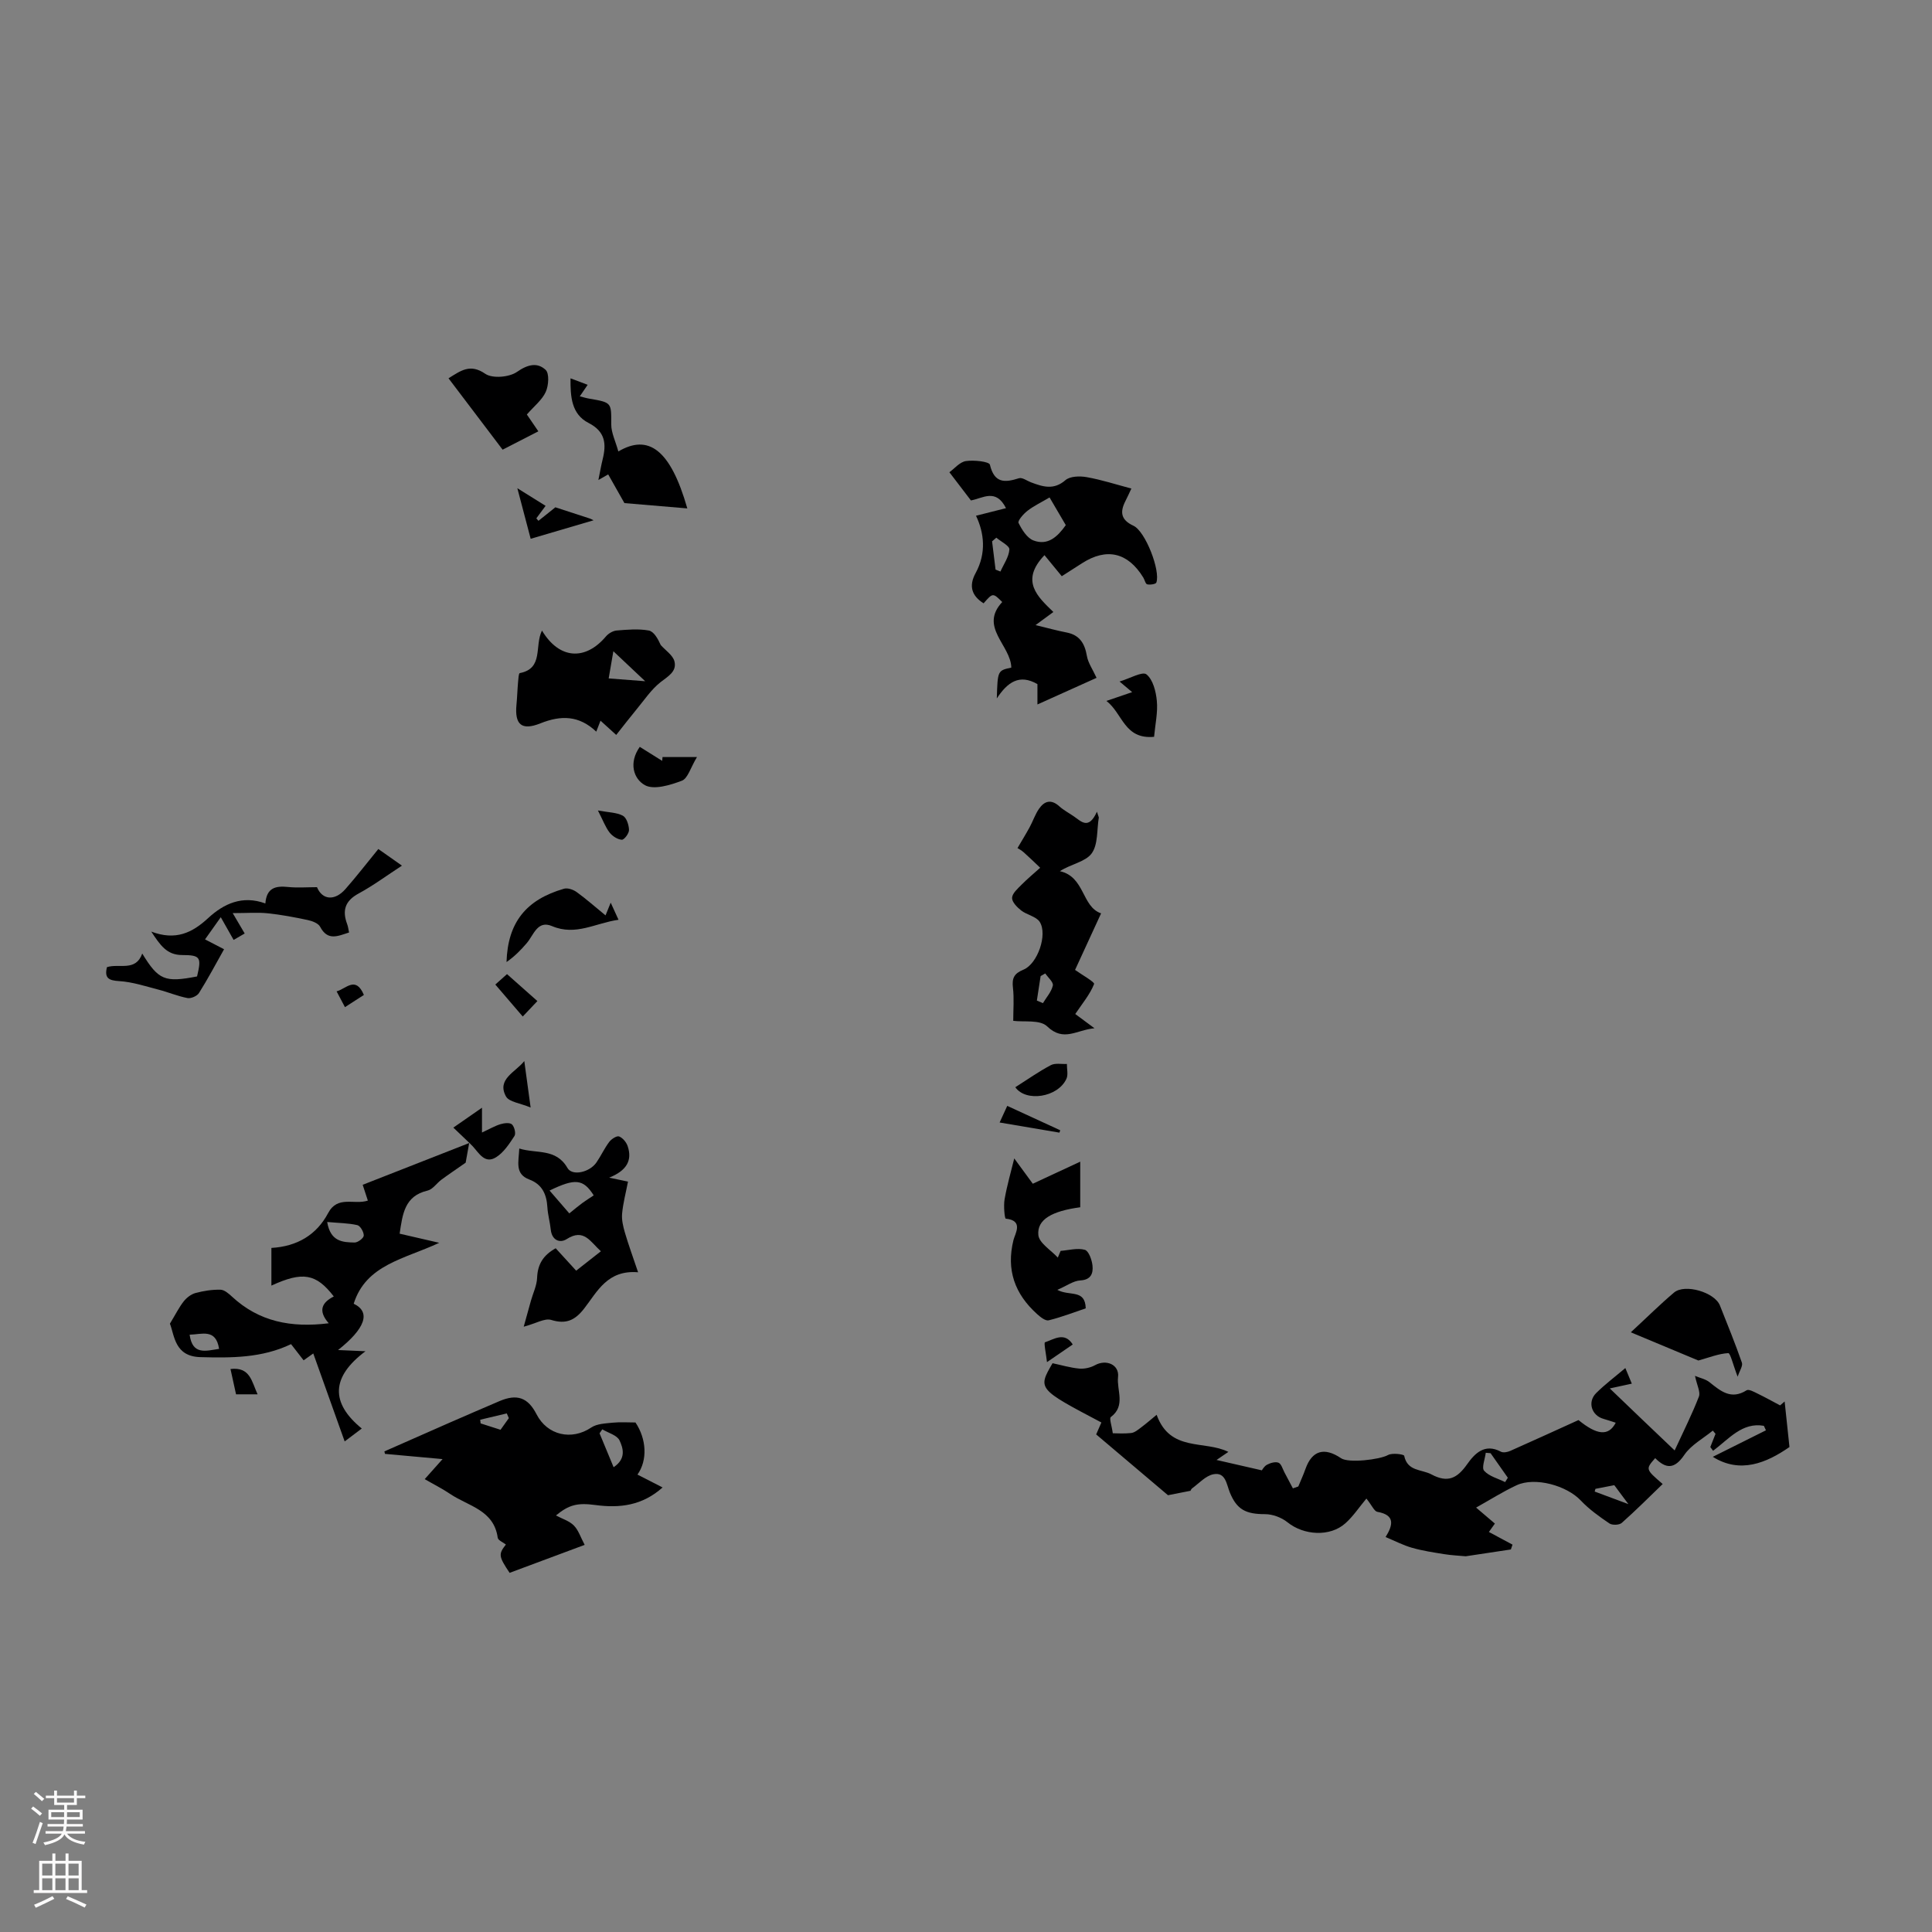 <svg enable-background="new 0 0 400 400" viewBox="0 0 400 400" xmlns="http://www.w3.org/2000/svg"><rect x="0" y="0" width="400" height="400" fill="#808080" stroke="none"/><g fill="#000001"><path d="m346.72 300.3c1.85-4.02 3.61-7.51 5.02-11.15.36-.93-.39-2.3-.81-4.29 1.08.45 2.2.67 2.99 1.3 2.32 1.85 4.48 3.72 7.7 1.68.45-.28 1.57.35 2.31.71 1.57.76 3.08 1.61 4.62 2.42.31-.27.63-.54.94-.81.31 2.97.63 5.94 1 9.43-4.76 3.31-10.22 5.58-15.87 2.03 3.38-1.68 7.19-3.59 11-5.49-.14-.31-.29-.62-.43-.93-4.48-.8-7.27 2.75-10.51 5.17-.19-.26-.38-.51-.58-.77.36-.91.72-1.82 1.08-2.74-.19-.22-.37-.44-.56-.67-2.01 1.65-4.5 2.97-5.9 5.03-2.03 2.98-3.78 2.93-6.03.67-2.01 2.29-2.01 2.29 1.55 5.36-2.82 2.72-5.57 5.48-8.47 8.05-.52.46-1.97.51-2.56.11-2.1-1.42-4.21-2.93-5.94-4.76-2.89-3.07-9.45-4.93-13.29-3.14-2.81 1.31-5.45 2.99-8.37 4.62 1.42 1.21 2.59 2.21 3.89 3.31-.49.69-.94 1.33-1.24 1.74 1.76.94 3.33 1.78 4.89 2.62-.11.33-.23.67-.34 1-3.16.48-6.31.95-9.35 1.41-1.51-.14-2.97-.2-4.39-.43-2.25-.36-4.52-.7-6.7-1.32-1.81-.51-3.5-1.4-5.5-2.23 1.53-2.46 2.04-4.56-1.7-5.22-.65-.12-1.11-1.3-2.27-2.75-1.47 1.75-2.71 3.65-4.34 5.11-3.2 2.88-8.65 2.51-12-.2-1.23-.99-3.08-1.68-4.64-1.68-3.99 0-5.85-.94-7.3-4.5-.69-1.7-.86-4.26-3.4-3.76-1.59.31-2.95 1.85-4.37 2.89-.32.24-.45.73-.32.52-1.69.33-2.86.56-4.71.93-4.44-3.76-9.55-8.09-14.87-12.59.36-.82.72-1.65 1.08-2.47-13.2-6.96-13.2-6.96-10.11-12.27 1.8.38 3.63.93 5.5 1.11 1.08.1 2.34-.18 3.29-.7 2.32-1.29 5.06-.12 4.77 2.44-.31 2.74 1.64 5.95-1.49 8.29-.37.27.19 1.78.4 3.36.79 0 2.32.12 3.81-.05.71-.08 1.39-.66 2.01-1.12 1.07-.8 2.09-1.69 3.26-2.65 2.81 7.78 9.9 5.21 14.85 7.68-.77.52-1.44.98-2.45 1.67 3.21.74 6.07 1.39 9.39 2.15.04-.05.43-.82 1.05-1.16.7-.38 1.75-.68 2.39-.42.59.24.85 1.29 1.23 2 .59 1.1 1.17 2.21 1.75 3.31.37-.13.74-.26 1.12-.39.5-1.21 1.05-2.41 1.49-3.65 1.35-3.79 3.88-4.56 7.36-2.2 1.54 1.05 7.99.3 9.72-.66.88-.49 3.29-.16 3.35.15.68 3.27 3.6 2.77 5.64 3.86 3.38 1.81 5.33.81 7.37-2.07 1.58-2.24 3.64-4.43 7.02-2.63.49.26 1.36.09 1.94-.17 4.67-2.07 9.31-4.2 14.12-6.38 3.81 3.11 6.22 3.41 7.71.55-.86-.27-1.67-.56-2.5-.79-2.5-.68-3.41-3.5-1.55-5.35 1.8-1.79 3.85-3.32 6.04-5.18.51 1.24.87 2.1 1.34 3.23-1.47.32-2.7.59-4.56.99 4.57 4.4 8.8 8.44 13.43 12.84zm-38.11.57c-.33-.03-.67-.06-1-.09-.15 1.28-.9 3.1-.33 3.73 1.03 1.15 2.85 1.6 4.34 2.34.19-.3.37-.6.56-.9-1.19-1.69-2.38-3.38-3.57-5.08zm25.61 6.62c-1.51.29-2.71.53-3.9.76-.05.19-.11.38-.16.56 2.06.77 4.11 1.53 6.98 2.6-1.35-1.81-2.15-2.88-2.92-3.92z"/><path d="m131.98 305.3c1.82.93 3.39 1.74 5.2 2.66-4.19 3.75-8.86 4.32-13.9 3.64-3.78-.51-5.51-.03-8.18 2.16 1.31.7 2.77 1.13 3.71 2.08.96.97 1.4 2.44 2.24 4.01-5.41 2.02-10.51 3.91-15.54 5.79-2.28-3.4-2.34-3.87-.77-5.86-.58-.46-1.61-.87-1.69-1.4-.79-5.77-6.11-6.55-9.83-9.06-1.65-1.12-3.45-2.01-5.29-3.08 1.22-1.37 2.3-2.58 3.7-4.15-4.3-.39-8.11-.73-11.92-1.08-.04-.17-.08-.34-.13-.51 4.45-1.96 8.89-3.93 13.34-5.88 3.48-1.52 6.97-3.03 10.46-4.52 3.65-1.57 5.92-.77 7.7 2.7 2.24 4.38 7.28 5.48 11.32 2.76 1.18-.8 2.94-.85 4.46-1.01 1.55-.16 3.13-.04 4.71-.04 2.28 3.41 2.54 7.79.41 10.79zm-4.94-1.53c2.66-1.76 1.97-3.96 1.23-5.54-.51-1.09-2.33-1.56-3.57-2.3-.19.27-.38.55-.57.82.92 2.21 1.84 4.43 2.91 7.02zm-21.69-10.16c-.14-.33-.29-.66-.43-.98-1.83.44-3.67.88-5.5 1.31.03.25.06.5.09.76 1.33.43 2.66.85 4.12 1.32.59-.84 1.15-1.63 1.72-2.41z"/><path d="m97.15 236.6c-.29 1.63-.59 3.27-.74 4.12-2.07 1.45-3.57 2.45-5.03 3.53-.98.73-1.79 2-2.86 2.25-4.77 1.11-5.17 4.86-5.78 8.92 2.43.56 4.79 1.1 8.2 1.89-7.19 3.37-15.16 4.49-17.71 12.61 3.68 1.77 2.28 5.22-3.24 9.59 1.74.08 3.22.14 5.68.25-7.15 5.34-7.25 10.7-.77 16-1.4 1.05-2.34 1.77-3.54 2.67-2.21-6.19-4.3-12.04-6.5-18.21-.71.51-1.26.9-2 1.42-.85-1.1-1.71-2.21-2.6-3.35-6.05 2.89-12.37 2.86-18.76 2.69-5.33-.14-5.35-4.4-6.32-6.93 1.19-1.96 1.89-3.39 2.85-4.61.6-.76 1.52-1.48 2.43-1.73 1.68-.45 3.46-.73 5.19-.69.81.02 1.71.81 2.39 1.44 5.59 5.18 12.22 6.48 20.02 5.51-2.31-2.64-1.37-4.33 1.05-5.55-3.66-4.75-6.44-5.23-12.92-2.25 0-2.57 0-5.11 0-7.8 5.34-.31 9.35-2.7 11.75-7.22 1.97-3.71 5.38-1.64 8.22-2.58-.32-.99-.65-2-1.07-3.27 7.38-2.9 14.73-5.78 22.08-8.66.01-.01-.02-.04-.02-.04zm-29.41 16.4c.68 4.12 3.27 4.2 5.66 4.25.67.02 1.89-.9 1.91-1.43.03-.74-.71-2.02-1.33-2.17-1.88-.43-3.85-.43-6.24-.65zm-22.38 26.27c-.66-4.29-3.59-2.98-6.1-2.94.59 4.29 3.34 3.35 6.1 2.94z"/><path d="m218.09 126.71c-1.17.86-2.16 1.58-3.69 2.71 2.58.62 4.46 1.15 6.38 1.52 2.74.52 3.8 2.26 4.25 4.87.24 1.42 1.18 2.73 2 4.53-3.49 1.57-7.7 3.47-12.24 5.51 0-1.73 0-3.03 0-4.21-3.75-2.17-6.2-.39-8.41 2.96.17-5.77.17-5.77 3-6.38-.1-4.64-6.71-8.39-1.88-13.58-1.94-1.92-1.94-1.92-3.86.27-2.5-1.57-3.09-3.63-1.65-6.26 2.28-4.17 1.75-8.38.08-11.87 2.13-.54 4.1-1.04 6.21-1.57-2.1-4.17-4.8-2.04-7.26-1.6-1.48-1.94-2.96-3.87-4.46-5.84 1.06-.76 2.15-2.12 3.42-2.31 1.66-.25 4.81.1 4.97.75.92 3.87 3.07 3.74 6.03 2.8.67-.21 1.64.54 2.47.85 2.44.91 4.7 1.67 7.14-.45.96-.83 2.98-.88 4.41-.62 3.06.54 6.04 1.51 9.24 2.36-.48 1.02-.84 1.82-1.24 2.6-1.15 2.26-.95 3.89 1.67 5.1 2.47 1.15 5.62 9.28 4.74 11.76-.12.33-1.29.51-1.89.37-.36-.08-.52-.92-.81-1.4-3.19-5.21-7.59-6.24-12.68-2.97-1.31.84-2.63 1.68-4.2 2.69-1.2-1.46-2.39-2.91-3.58-4.36-5.13 5.37-1.35 8.66 1.84 11.77zm-.79-23.72c-1.75 1.04-3.28 1.76-4.58 2.77-.83.64-2.06 2.06-1.84 2.51.7 1.41 1.76 3.13 3.1 3.63 2.96 1.12 4.99-.78 6.68-3.18-1.08-1.84-2.13-3.64-3.36-5.73zm-11.02 8.33c-.29.25-.59.51-.88.76.24 1.95.48 3.9.72 5.85.34.13.68.27 1.01.4.67-1.52 1.75-3.01 1.85-4.57.05-.75-1.74-1.62-2.7-2.44z"/><path d="m209.78 211.35c0-2.33.2-4.61-.06-6.84-.23-1.97.21-2.95 2.17-3.75 2.94-1.2 5.03-7.28 3.38-9.88-.72-1.14-2.66-1.45-3.85-2.38-.84-.66-1.91-1.75-1.88-2.6.03-.93 1.14-1.9 1.94-2.71 1.23-1.24 2.58-2.36 3.88-3.53-1.13-1.07-2.24-2.16-3.4-3.19-.49-.44-1.09-.75-1.3-.88.89-1.52 1.74-2.9 2.52-4.33.68-1.25 1.13-2.64 1.93-3.8 1.11-1.62 2.51-2.05 4.19-.54.9.82 2.02 1.4 3.03 2.1 1.55 1.07 3.06 2.85 4.78-.97.13.4.26.8.39 1.2-.43 2.53-.13 5.6-1.49 7.45-1.29 1.75-4.32 2.2-6.57 3.67 5.2 1.16 4.5 7.37 8.53 8.73-2 4.35-3.85 8.36-5.39 11.71 1.35.97 4.1 2.52 3.94 2.92-.85 2.15-2.42 4.01-3.9 6.21.64.48 1.94 1.44 3.98 2.95-3.75.34-6.37 2.9-9.81-.4-1.47-1.42-4.82-.85-7.01-1.14zm6.63-9.81c-.32.18-.64.36-.96.55-.26 1.69-.52 3.38-.78 5.07.42.18.84.36 1.26.53.72-1.21 1.76-2.34 2.05-3.65.15-.69-1-1.66-1.57-2.5z"/><path d="m108.43 274.68c.53-1.92 1-3.64 1.49-5.37.44-1.58 1.22-3.14 1.28-4.74.11-2.76 1.21-4.67 3.85-6.13 1.35 1.48 2.68 2.93 4.24 4.64 1.68-1.32 3.3-2.59 5.12-4.02-2.19-1.95-3.5-4.81-7.08-2.52-1.41.9-3.06.26-3.3-1.95-.16-1.55-.61-3.09-.7-4.64-.16-2.67-1.07-4.74-3.73-5.74-3.06-1.15-2.21-3.63-2.09-6.42 3.58 1.12 7.6-.11 9.98 4.03.99 1.72 4.59.91 6-1.15.95-1.38 1.65-2.94 2.66-4.27.45-.59 1.56-1.3 2.03-1.11.76.3 1.51 1.21 1.78 2.03.99 2.97-.26 5.07-3.84 6.5 1.85.39 2.85.6 3.9.82-.44 2.3-1.02 4.44-1.22 6.62-.12 1.29.21 2.67.58 3.94.74 2.53 1.65 5 2.73 8.21-6.36-.53-8.44 4-11.16 7.5-1.88 2.42-3.74 3.33-6.85 2.36-1.34-.39-3.15.74-5.67 1.41zm9.44-23.46c1.17-.94 1.93-1.59 2.74-2.18.8-.58 1.64-1.1 2.31-1.55-2.17-3.45-3.9-3.54-9.14-1 1.33 1.54 2.61 3.02 4.09 4.73z"/><path d="m112.21 130.55c3.58 5.97 8.97 6.27 13.23 1.23.52-.62 1.44-1.17 2.22-1.24 2.22-.18 4.51-.39 6.66 0 1.06.2 1.89 1.7 2.48 3.01.99 1.12 2.52 2.1 2.84 3.39.52 2.1-1.34 3.09-2.9 4.31-1.93 1.53-3.36 3.7-4.96 5.63-1.38 1.67-2.7 3.39-4.2 5.28-1.33-1.21-2.2-2-3.25-2.95-.29.75-.53 1.37-.88 2.27-3.58-3.39-7.31-3.42-11.56-1.72-3.93 1.57-5.35.23-4.96-3.86.15-1.55.19-3.12.33-4.68.06-.65.12-1.82.35-1.86 4.99-.96 3.01-5.63 4.6-8.81zm13.81 9.91c2.36.18 4.48.34 7.56.58-2.47-2.33-4.36-4.11-6.59-6.21-.44 2.56-.75 4.38-.97 5.63z"/><path d="m209.99 239.84c1.14 1.56 2.71 3.7 3.84 5.24 3.24-1.51 6.23-2.9 9.82-4.57v9.44c-5.82.78-8.98 2.52-8.67 5.75.16 1.67 2.61 3.12 4.03 4.67.19-.46.38-.92.58-1.39 1.69-.13 3.48-.65 5.01-.22.8.22 1.47 2.09 1.59 3.27.16 1.58-.28 2.95-2.54 3.07-1.42.08-2.79 1.11-4.74 1.95 2.52 1.39 5.76-.23 5.88 3.83-2.47.83-5.03 1.83-7.68 2.48-.67.16-1.74-.7-2.42-1.32-4.58-4.14-6.4-9.11-4.86-15.31.33-1.33 2.16-4.04-1.6-4.42-.23-.02-.48-2.67-.24-4.01.51-2.92 1.34-5.77 2-8.46z"/><path d="m22.14 200.24c2.52-.82 5.96.99 7.31-2.82 3.37 5.51 4.67 6.04 11.35 4.74.93-3.94.75-4.42-3.1-4.43-3.15-.01-4.5-1.99-6.38-4.85 5.03 1.9 8.46.27 11.79-2.81 3.18-2.94 7.05-4.78 11.83-3.02.25-3.28 2.16-3.67 4.68-3.41 1.95.2 3.93.04 6.01.04 1.07 2.61 3.63 2.95 5.89.39 2.28-2.59 4.39-5.33 6.81-8.29 1.62 1.14 3.13 2.2 4.89 3.44-3.15 2.05-5.94 4.13-8.97 5.77-2.83 1.53-3.43 3.53-2.37 6.35.19.5.24 1.04.39 1.72-2.34.75-4.42 1.8-5.99-1.18-.38-.73-1.64-1.2-2.58-1.4-2.73-.58-5.48-1.1-8.26-1.39-2.09-.22-4.22-.04-7.26-.04.91 1.54 1.59 2.71 2.48 4.22-.42.24-1.28.74-2.29 1.33-.89-1.57-1.65-2.92-2.66-4.7-1.15 1.62-2.14 3.01-3.26 4.59 1.38.72 2.53 1.31 3.94 2.04-1.76 3.13-3.37 6.17-5.19 9.06-.39.63-1.65 1.18-2.37 1.05-2.06-.39-4.03-1.24-6.07-1.76-2.66-.69-5.34-1.58-8.05-1.75-2.21-.13-3.12-.61-2.57-2.89z"/><path d="m128.02 93.47c6.2-3.66 10.78-.47 14.28 11.79-4.44-.37-8.71-.74-13.02-1.1-1.09-1.92-2.17-3.83-3.36-5.94-.65.37-1.2.68-2.03 1.16.34-1.67.56-2.98.88-4.27.8-3.21.57-5.76-2.91-7.54-3.54-1.81-3.78-5.41-3.74-9.24 1.26.48 2.28.86 3.55 1.34-.56.81-1.02 1.49-1.63 2.39.74.18 1.33.37 1.93.47 4.74.81 4.59.81 4.58 5.34 0 1.74.89 3.48 1.47 5.6z"/><path d="m359.76 285.03c-.95-2.47-1.51-4.9-1.94-4.88-1.98.11-3.93.9-6.19 1.53-4.03-1.68-8.73-3.64-13.99-5.84 3.41-3.15 6.08-5.81 8.95-8.23 2.25-1.89 8.42-.05 9.5 2.67 1.56 3.93 3.16 7.85 4.55 11.84.24.67-.48 1.69-.88 2.91z"/><path d="m109.08 85.82c.59.86 1.4 2.04 2.38 3.48-2.67 1.37-5.22 2.67-7.4 3.8-3.77-4.98-7.43-9.81-11.2-14.78 2.55-1.57 4.46-3.1 7.61-.93 1.48 1.02 4.97.72 6.56-.39 2.24-1.56 4.21-2.02 5.93-.43.8.74.63 3.25.03 4.57-.74 1.65-2.38 2.92-3.91 4.68z"/><path d="m125.37 189.52c.45-1.11.7-1.71 1.07-2.63.55 1.19.98 2.14 1.62 3.54-4.75.65-8.84 3.4-13.77 1.31-3.02-1.28-3.78 1.82-5.22 3.51-1.24 1.46-2.59 2.82-4.2 3.93.25-8.23 4.08-12.92 11.9-15.18.75-.22 1.9.18 2.59.67 1.98 1.43 3.81 3.05 6.01 4.85z"/><path d="m238.94 152.55c-6.2.57-6.48-4.84-9.87-7.43 2.03-.69 3.46-1.18 5.33-1.82-.83-.7-1.43-1.2-2.61-2.2 2.17-.64 4.74-2.15 5.57-1.48 1.35 1.08 1.97 3.54 2.15 5.49.23 2.37-.33 4.81-.57 7.44z"/><path d="m132.46 154.63c1.64 1.02 3.14 1.96 4.64 2.9.02-.26.04-.53.07-.79h7.13c-1.34 2.22-1.9 4.44-3.13 4.9-2.4.91-5.78 1.95-7.65.92-2.37-1.31-3.39-4.65-1.06-7.93z"/><path d="m97.18 236.63c-1.04-1-2.09-2-3.32-3.17 1.93-1.34 3.73-2.6 5.93-4.12v5.14c1.61-.75 2.67-1.38 3.83-1.73.75-.23 1.94-.37 2.38.05.51.49.85 1.89.51 2.4-1.06 1.62-2.22 3.41-3.81 4.4-2.32 1.45-3.52-.85-4.84-2.29-.23-.25-.47-.47-.71-.71 0 0 .03.03.03.03z"/><path d="m114.98 105.03c2.01.65 4.55 1.47 7.09 2.31.38.13.74.34.82.38-4.17 1.23-8.4 2.47-13.02 3.83-.9-3.41-1.8-6.81-2.76-10.47 2.12 1.32 3.9 2.43 5.85 3.65-.58.78-1.25 1.69-1.92 2.59.15.17.29.34.44.51 1.05-.85 2.1-1.69 3.5-2.8z"/><path d="m210.21 225.1c2.56-1.63 4.87-3.26 7.35-4.57.9-.48 2.21-.19 3.33-.25-.02 1.04.3 2.22-.1 3.08-1.78 3.87-8.41 4.85-10.58 1.74z"/><path d="m108.55 219.68c.39 2.85.78 5.71 1.31 9.62-2.15-.91-4.46-1.14-5.1-2.29-1.97-3.58 1.96-5.01 3.79-7.33z"/><path d="m102.55 203.84c.76-.67 1.49-1.33 2.42-2.16 2.11 1.87 4.17 3.7 6.29 5.58-1.13 1.19-2.15 2.27-3.03 3.2-1.72-2.01-3.59-4.18-5.68-6.62z"/><path d="m206.96 232.4c.55-1.21 1-2.17 1.58-3.44 3.8 1.75 7.38 3.4 10.97 5.05-.06.16-.12.33-.17.49-4.02-.68-8.03-1.36-12.38-2.1z"/><path d="m123.79 167.8c2.22.41 3.88.4 5.16 1.08.77.41 1.25 1.92 1.28 2.95.02.71-1 2.06-1.49 2.03-.89-.06-1.96-.75-2.54-1.5-.85-1.11-1.35-2.5-2.41-4.56z"/><path d="m48.87 288.68c-.38-1.7-.75-3.41-1.15-5.24 4.08-.48 4.38 2.58 5.61 5.24-1.48 0-2.77 0-4.46 0z"/><path d="m222.1 278.36c-1.61 1.11-3.11 2.14-5.33 3.65-.19-1.66-.68-4.01-.42-4.1 1.86-.62 4.05-2.25 5.75.45z"/><path d="m75.34 205.99c-1.44.93-2.61 1.69-3.92 2.53-.63-1.2-1.13-2.15-1.73-3.27 1.98-.53 3.94-3.27 5.65.74z"/></g><path d="m6.44 374.46.42-.45c.65.47 1.27.95 1.85 1.44l-.45.49c-.65-.56-1.25-1.06-1.82-1.48m.93 7.33-.63-.26c.55-1.36 1.05-2.8 1.52-4.33.19.1.38.19.59.27-.46 1.29-.95 2.73-1.48 4.32m-.38-10.38.44-.42c.43.34 1.01.82 1.74 1.44l-.49.49c-.53-.51-1.09-1.01-1.69-1.51m2.5.35h1.72v-1.04h.59v1.04h3.52v-1.04h.59v1.04h1.75v.53h-1.75v1.42h-2.03v.97h3.22v2.03h-3.24c0 .35-.01.66-.03.93h3.32v.53h-3.37c-.03.27-.08.58-.15.94h3.96v.53h-3.71c.67.92 1.93 1.48 3.79 1.68-.13.24-.23.44-.29.59-2.13-.38-3.48-1.08-4.04-2.12-.43.97-1.77 1.72-4.03 2.23-.09-.19-.2-.37-.33-.55 2.1-.42 3.37-1.03 3.81-1.83h-3.36v-.53h3.58c.08-.29.13-.61.16-.94h-3.33v-.53h3.39c.02-.27.04-.58.04-.93h-3.23v-2.03h3.25v-.97h-2.07v-1.42h-1.73zm1.12 3.44v1h2.65c.01-.3.02-.44.01-.4v-.25-.35zm1.19-2h3.52v-.91h-3.52zm4.71 2h-2.63v.59c0 .15-.01.28-.01.4h2.64z" fill="#fbfafa"/><path d="m13.56 383.74h.63v1.52h2.72v6.07h1.13v.6h-11.06v-.6h1.13v-6.07h2.73v-1.52h.63v1.52h2.1v-1.52zm-2.69 8.83.38.56c-1.24.63-2.53 1.25-3.85 1.85-.1-.21-.21-.42-.34-.63 1.36-.55 2.63-1.15 3.81-1.78m-2.13-4.27h2.1v-2.45h-2.1zm0 3.04h2.1v-2.46h-2.1zm2.72-3.04h2.1v-2.45h-2.1zm0 3.04h2.1v-2.46h-2.1zm6.07 3.6c-1.41-.71-2.7-1.3-3.86-1.78l.35-.56c1.45.62 2.75 1.19 3.88 1.72zm-1.25-9.09h-2.1v2.45h2.1zm-2.09 5.49h2.1v-2.46h-2.1z" fill="#fbfafa"/></svg>